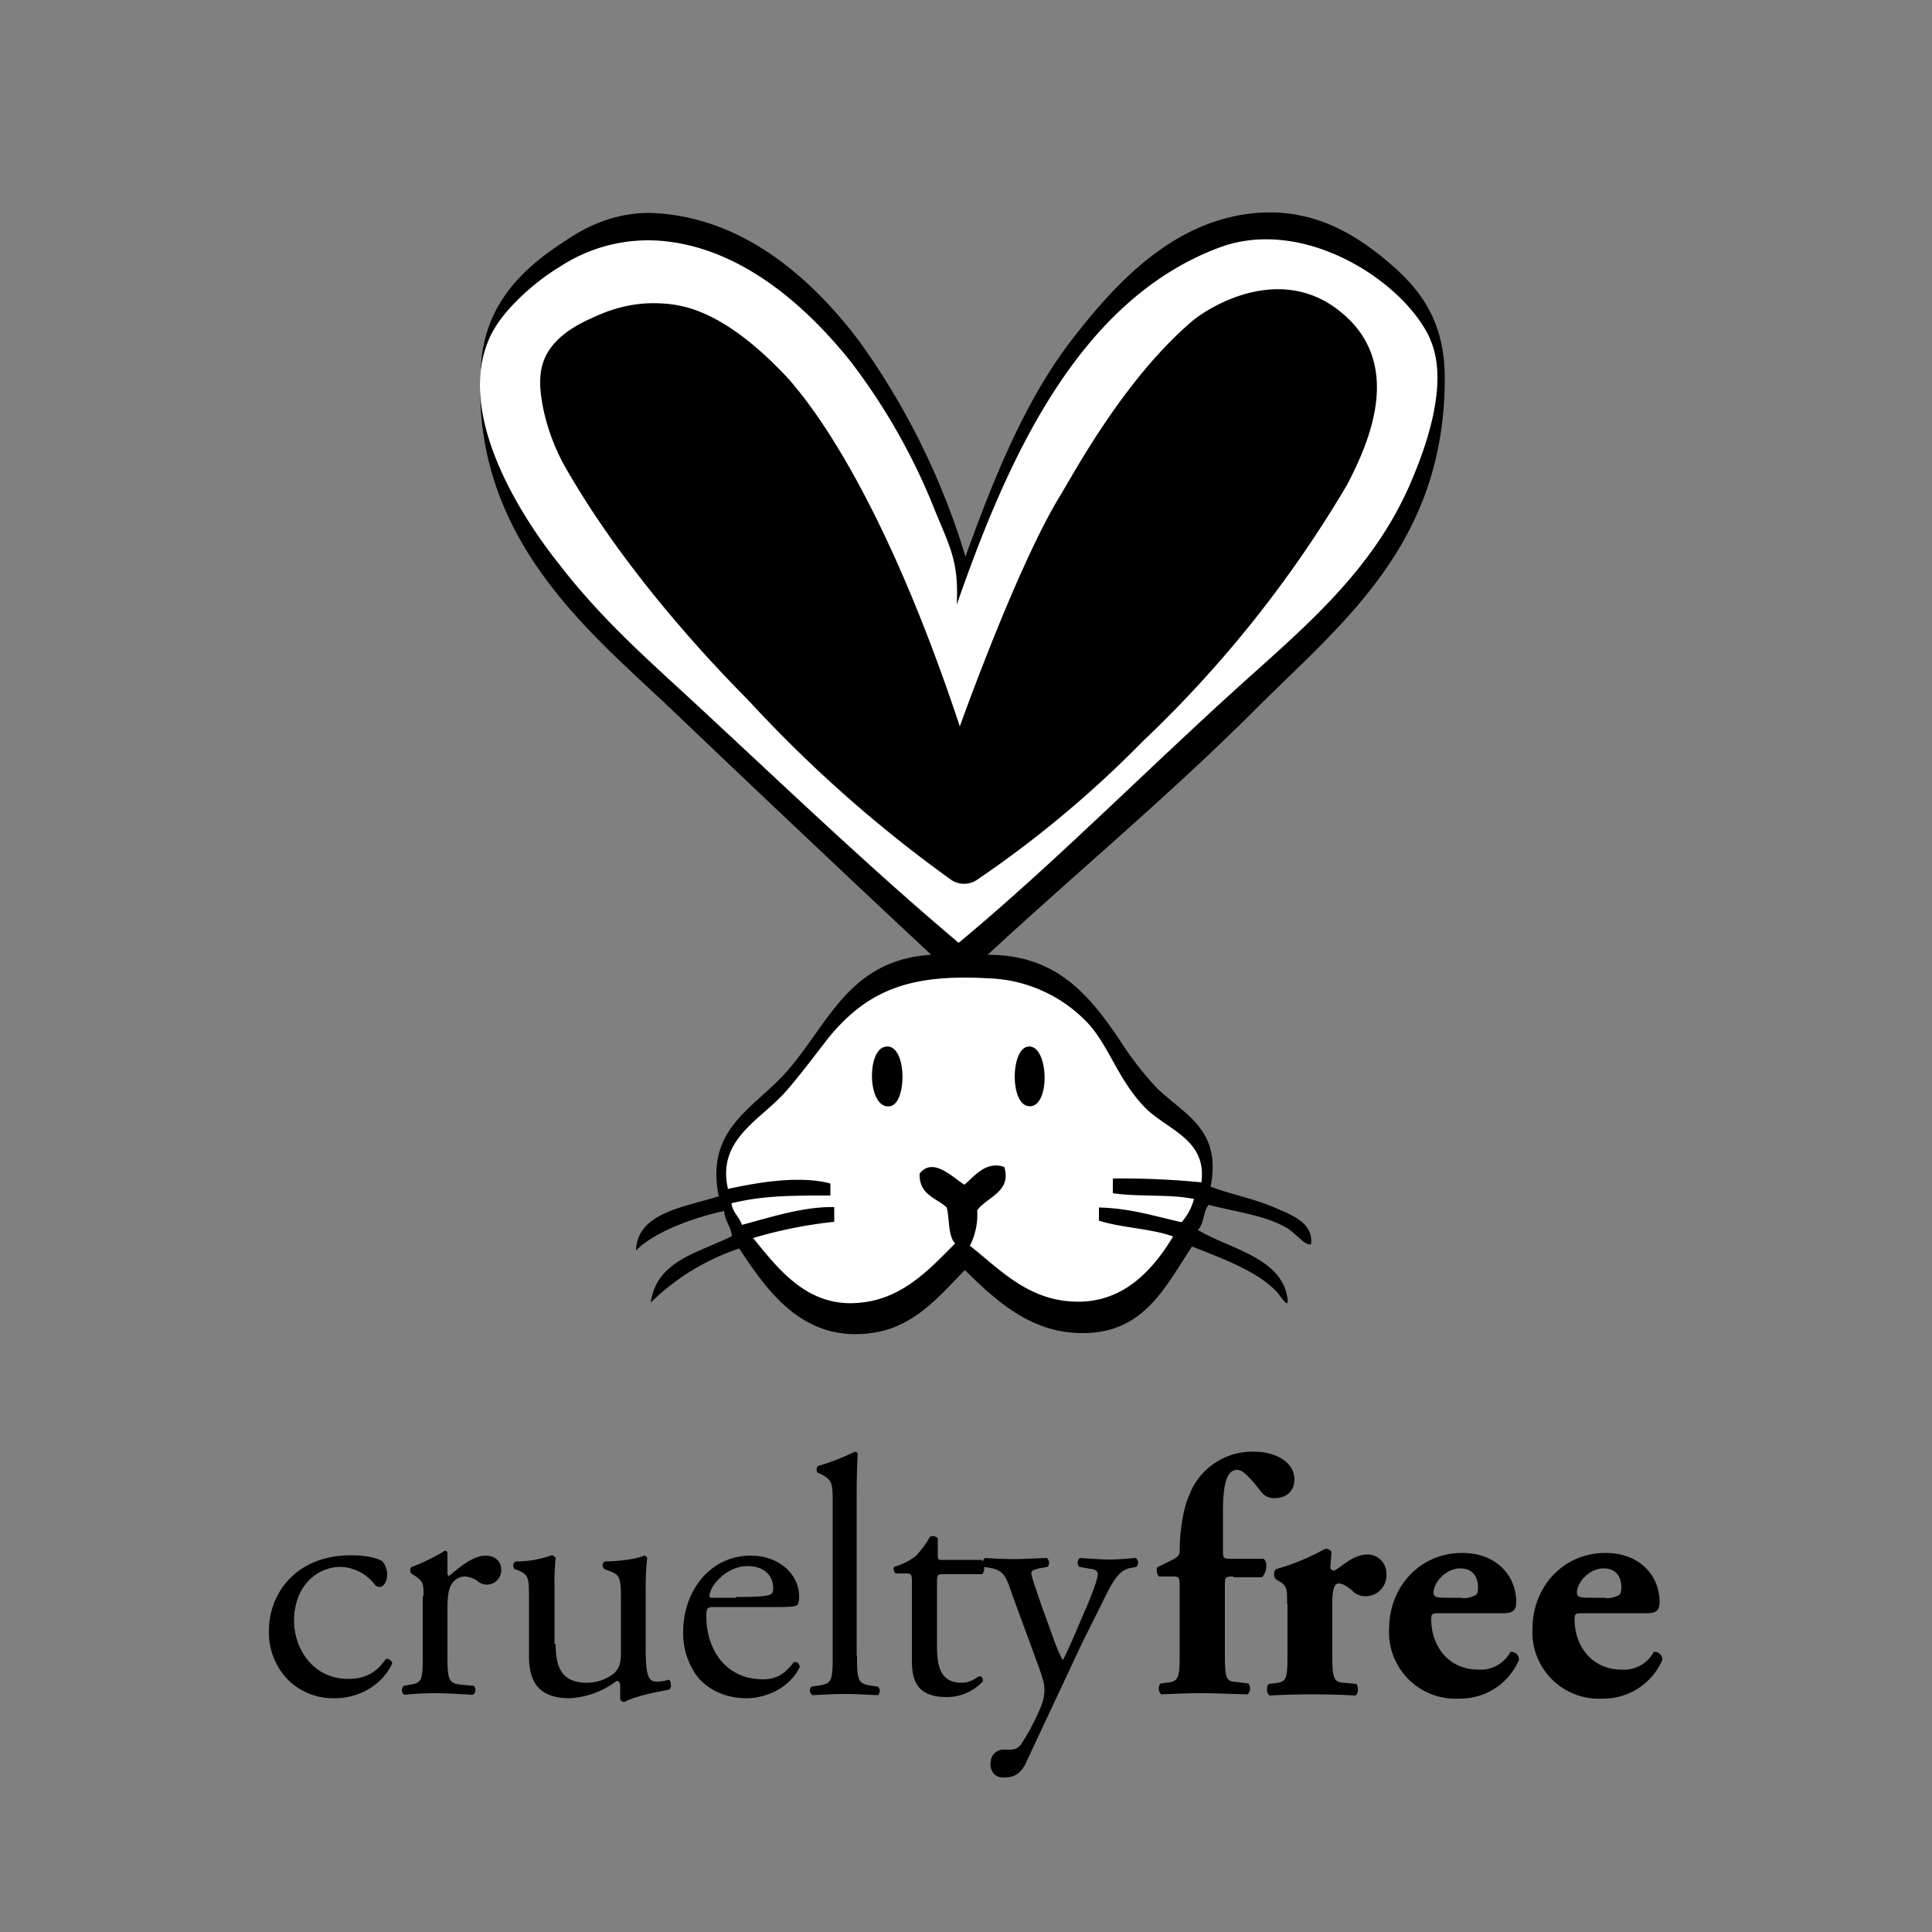 <?xml version="1.0" encoding="utf-8"?><svg id="crueltyfree" xmlns="http://www.w3.org/2000/svg" viewBox="0 0 500 500"><rect x="0" y="0" width="500" height="500" fill="#808080" stroke="none"/><defs><style>.cls-1{fill:#fff}</style></defs><path d="M98.9 404a5.4 5.4 0 0 1 1.3 3.5c0 1.6-.8 3.2-2 3.2a1.6 1.6 0 0 1-1.2-.6 11.7 11.7 0 0 0-8.8-4.6c-6 0-12.1 4.8-12.1 14 0 7 4.8 15 14 15 5.1 0 7.7-2.2 9.8-5.2a1.5 1.5 0 0 1 1.6 1.2c-3 6.4-9.6 9-14.7 9a16.7 16.7 0 0 1-12-4.5 17.5 17.5 0 0 1-5.2-13c0-9.4 6.8-19.5 21.3-19.5 2.3 0 5.8.3 8 1.5M109.6 413.1c0-3.3 0-3.8-2.4-5.4l-.8-.5a1.4 1.4 0 0 1 0-1.6 55.8 55.8 0 0 0 8.8-4.3c.5.2.6.3.6.6v5.2a1 1 0 0 0 .4.8c3-2.6 6.4-5.3 9.5-5.3 2.3 0 4 1.4 4 3.5a3.7 3.7 0 0 1-5.7 3.4 6.3 6.3 0 0 0-3.8-1.5 4 4 0 0 0-3.2 1.8c-1 1.3-1.2 3.8-1.2 6.7v11.8c0 6.3.2 7.4 3.6 7.7l3.2.3a1.5 1.5 0 0 1-.2 2.3c-4.2-.2-6.7-.4-9.8-.4-3.2 0-5.7.2-8 .4a1.5 1.5 0 0 1-.1-2.3l1.6-.3c3.2-.5 3.3-1.3 3.3-7.7v-15.2zM143.8 425.4c0 6.1 1.5 10.1 8.2 10.1a11.5 11.5 0 0 0 7-2.5c1.1-1.2 1.7-2.4 1.7-5.2v-14.3c0-5.8-.6-6-3.2-7l-1-.4a1.2 1.2 0 0 1 0-2c3.4 0 8.2-.6 10.2-1.5a1 1 0 0 1 .8.6c-.2 1.6-.4 4.3-.4 7.7v14.7c0 6.9.3 9.6 2.7 9.6a12.2 12.2 0 0 0 3.4-.5c.5.5.7 2.3-.1 2.6-3.4.6-8.5 1.6-11.6 3.2a1.4 1.4 0 0 1-1-.7v-3.5c0-.8-.4-1.3-.9-1.3a21.9 21.9 0 0 1-12.1 4.5c-7.7 0-10.6-3.8-10.6-10.9V414c0-5.6 0-6.2-2.5-7.5l-1.2-.4a1.3 1.3 0 0 1 .2-2 27.2 27.2 0 0 0 9.4-1.6 1.5 1.5 0 0 1 1 .7 64.8 64.8 0 0 0-.3 7.6v14.7zM190.5 413.3c6.6 0 8.5-.3 9.1-.8.3-.2.5-.5.5-1.6 0-2.4-1.6-5.6-6.7-5.6s-9.6 4.8-9.8 7.7c0 .1 0 .5.7.5h6.2zm-5.3 2.6c-2.2 0-2.4.1-2.4 2.4 0 8.7 5.1 16.3 14.6 16.3 2.9 0 5.3-.8 8-4.4 1-.3 1.4.4 1.6 1.2-2.9 5.9-9.3 8.1-13.8 8.1-5.7 0-10.2-2.4-12.8-5.7a18.9 18.9 0 0 1-3.6-11.4c0-10.7 7-19.8 17.5-19.8 7.6 0 12.5 5.1 12.5 10.4a5.3 5.3 0 0 1-.3 2.2c-.3.5-1.4.7-5.1.7zM221.8 428.5c0 6.2.2 7.2 3.4 7.7l2 .3a1.5 1.5 0 0 1 0 2.2c-3-.1-5.5-.3-8.5-.3-3.2 0-5.8.2-8.5.3a1.5 1.5 0 0 1-.2-2.2l2-.3c3.3-.5 3.5-1.3 3.5-7.7v-39.7c0-5-.2-5.7-2.8-7.2l-1-.4a1.3 1.3 0 0 1 0-1.8 56.3 56.3 0 0 0 9.5-3.7.9.9 0 0 1 .8.5c-.2 2.6-.3 7-.3 10.9v41.4zM244 407.4c-1.4 0-1.5.3-1.5 2v16.4c0 5 .6 9.7 6.4 9.7a6.4 6.4 0 0 0 2.4-.5c.8-.3 1.9-1.2 2.2-1.2a1 1 0 0 1 .8 1.4 12.7 12.7 0 0 1-9.3 4c-7.5 0-9-4.1-9-9.4v-20c0-2.4 0-2.6-1.8-2.6h-2.4a1.5 1.5 0 0 1-.4-1.7 16.4 16.4 0 0 0 5.6-2.8 26 26 0 0 0 3.7-5 1.8 1.8 0 0 1 2 .4v4c0 1.6 0 1.6 1.5 1.6h9.8c1.1.8.8 3.2.2 3.7H244z"/><path d="M256.4 456.3a3.3 3.3 0 0 1 3.5-3.5h1.6a3.2 3.2 0 0 0 2.9-1.6 58.7 58.7 0 0 0 5.1-9.8 11.8 11.8 0 0 0 .8-3.8c0-1.8-.3-2.9-1.4-6l-6.9-18.8c-1.4-4.1-2-6.2-5.1-6.9l-2.2-.4c-.5-.5-.5-2 .3-2.3 2.8.2 5.4.3 8.3.3l7.6-.3a1.6 1.6 0 0 1 .2 2.3l-2.2.4c-1.3.4-2 .5-2 1.2 0 1 2.1 6.7 2.6 8.3l2.9 8a44 44 0 0 0 2.6 6.2c.3-.1 1.5-2.9 3.1-6.5l3-7c2-4.6 3-7.8 3-8.7 0-.6-.4-1.3-2-1.4l-2.8-.5a1.6 1.6 0 0 1 .2-2.3c2.9.2 5.4.4 7.7.4s4.1-.2 6.7-.4a1.5 1.5 0 0 1 .2 2.3l-1.5.3c-2.9.5-4.5 3-7.5 9.3l-5 10-14.4 30.7c-1.4 3.4-3.5 4.2-5.6 4.2-2.5.2-3.8-1.4-3.8-3.7M319.2 408c-2.2 0-2.2.2-2.2 2.4v17.8c0 6.3.3 7 3.2 7.1l2.9.4a2.2 2.2 0 0 1-.2 2.8c-4.2-.1-7.8-.3-12-.3s-7.7.2-10.4.3a2.2 2.2 0 0 1-.2-2.8l1.5-.2c3.2-.3 3.5-1.1 3.5-7.4v-17.7c0-2.4-.2-2.4-2.2-2.4h-3.2a2.5 2.5 0 0 1-.4-2.4l3.9-1.9c1.1-.6 1.9-1.1 1.9-2.2 0-3.9.6-10.3 2.4-14.4a17.5 17.5 0 0 1 17.1-11.4c5.1 0 10.2 2.6 10.2 7.2 0 2.9-2 4.8-5 4.8a4.1 4.1 0 0 1-3.6-1.6c-3.7-4.8-5.1-5.7-6.2-5.7-2.3 0-3.7 2.5-3.7 10.7v9.9c0 2.4.1 2.4 2.2 2.4h8.3a2 2 0 0 1 .7 1.8 4 4 0 0 1-1.1 3h-7.4z"/><path d="M333.1 415c0-3.5 0-4.4-1.6-5.5l-1.3-.8a2 2 0 0 1 0-2.6 59 59 0 0 0 12.8-5.3 2 2 0 0 1 1.6.8l-.3 3.9c0 .6.2.8 1 1 2.4-1.4 5-4.2 8.7-4.2a4.9 4.9 0 0 1 4.8 5 5.4 5.4 0 0 1-5.6 5.8 4.5 4.5 0 0 1-3.4-1.6c-2-1.6-2.9-1.7-3.4-1.7-1.2 0-1.6 1.9-1.6 5.3v13.4c0 6 .4 6.9 3.2 7l3 .3c.6.5.6 2.6-.2 3a200.5 200.5 0 0 0-22.2 0c-.9-.5-.9-2.5-.2-3l1.6-.2c2.9-.3 3.2-1 3.2-7.2v-13.3zM378.4 413.6a6.4 6.4 0 0 0 3.5-.8c.5-.3.6-1.1.6-2 0-3-1.6-4.9-4.6-4.9-3.7 0-6.9 3.6-6.9 6.3 0 1.3 1.3 1.3 4 1.3h3.4zm-5.8 3.9c-2 0-2.2.1-2.2 1.6 0 6.5 4.1 13 12.3 13a8.7 8.7 0 0 0 8.2-4.6 2 2 0 0 1 2.2 2.1 16.5 16.5 0 0 1-15.4 10 17.2 17.2 0 0 1-18.2-18c0-11 8-19.7 18.9-19.7 9 0 14 6 14 12.7 0 1.6-.4 2.9-3.2 2.9zM415.5 413.6a6.4 6.4 0 0 0 3.5-.8c.5-.3.6-1.1.6-2 0-3-1.6-4.9-4.6-4.9-3.7 0-6.9 3.6-6.9 6.3 0 1.3 1.3 1.3 4 1.3h3.4zm-5.8 3.9c-2 0-2.2.1-2.2 1.6 0 6.5 4.1 13 12.3 13a8.7 8.7 0 0 0 8.2-4.6 2 2 0 0 1 2.2 2.1 16.6 16.6 0 0 1-15.4 10 17.2 17.2 0 0 1-18.2-18c0-11 8-19.7 18.9-19.7 9 0 14 6 14 12.7 0 1.6-.4 2.9-3.1 2.9zM249.8 144.2c7-19.3 14.9-39.5 27-55.5 11.5-15 26.6-31.8 48.5-33.6 15.3-1.2 26.4 6.1 35 13.6 8 7 13.4 15 13.6 28.5.3 43.3-26.4 63.8-48.5 85.9-22.8 22.8-46.8 42.7-69.8 64 17 0 25.5 9.2 34 21.8a86.1 86.1 0 0 0 9.8 12.7c7.3 7 16.8 10.7 13.9 25.5 4.6 1.8 10.7 3 15.8 5.1 4.6 2 10.9 4 10.2 9.8-1.6.6-4.3-3.4-7-4.6-5.5-3-13.2-3.9-19.5-5.6-1.4 1.7-1.2 5-2.8 6.5 8.4 5.1 22.5 7.2 23.3 18.7-.5 1.1-2-2-3.4-3.2-5-5-14-8.3-21.4-11.2-6.9 10.3-12.3 22.3-28 22.4-13.7.2-22.9-8.6-30.8-16.3-6.8 6.9-13.2 14.9-24.3 16.3-17.8 2.4-27-11.2-34.1-21.9a60 60 0 0 0-22.9 14c1.6-11.1 12.7-12.9 21-17.2-.2-2.5-1.8-3.8-2-6.5-8.7 1.9-18.2 5.6-22.8 10.2.3-9.8 12.6-11.2 21.4-14-3.5-17.7 9.1-22.6 17.8-32.5 10.7-12.3 16-28.7 37.2-30-21.2-19.8-45-42.3-69-65.2-21.1-19.8-50.7-44.3-47.5-87.6 1.1-15.8 10.9-25 22-32.1 5.7-3.9 13.8-7.7 23.7-7 23.2 1.6 40.3 17.6 51.8 32.6a188 188 0 0 1 27.9 56.4"/><path d="M248.6 189.3s14.7-41.3 25.9-59.7c4-6.5 16.4-30 34-45 5.3-4.5 23.7-15.2 39-2.3 15.5 13 7.5 32.5 1.3 44.5a304.8 304.8 0 0 1-53 66.5 281 281 0 0 1-43 35.8 6 6 0 0 1-6.3 0 343 343 0 0 1-52.2-46c-3-3.2-29.5-29.1-47.5-60.2-5.2-9-6.8-18.4-6.8-22.5s.8-10.9 12.3-16.3c2.9-1.3 9.9-5.1 20.1-4.2 4.5.4 15.4 1.6 32 19.7 3 3.5 22.7 25.1 44.2 89.7M265.7 272.4c5.7-2 6.7 15.4 1 15.4-5.2 0-5.2-14-1-15.4M228.9 272.4c6-2 6.2 15 1.4 15.4-5.4.6-5.9-13.8-1.4-15.4"/><path class="cls-1" d="M370.2 88c4.5 10.3-.3 25.5-4.6 35.7-10 24.3-29 39.4-46.7 55.5-24.8 22.6-47.3 45.3-70.8 64.8-23.5-19.8-45.3-40.8-70.4-64-11.3-10.4-22.7-20.6-33-34-9.3-11.6-27.3-38.8-17.8-59 2.9-6.3 11-13.8 18.2-18.1a41.6 41.6 0 0 1 25.6-6.6c21.4 1.6 38.5 17.6 49.4 31.2a160.5 160.5 0 0 1 21.9 38.7c3.8 9.3 6.2 13.2 5.6 24.3 13-37.3 31.2-78.5 67.6-92.3 22.3-8.6 48.6 9 55 23.7M311 306a210.5 210.5 0 0 0-23-1v3.8c6.6 1 15 .2 21 1.5a14.8 14.8 0 0 1-3.2 6c-6.9-1.5-13.1-3.6-21.4-3.8v3.4c5.9 1.9 13.4 2 19.2 4.1-5.5 9.1-13.5 17.8-26.6 16.8-11.7-.8-19-9-26-14.4a17.7 17.7 0 0 0 1.9-9.2c2.5-3.4 9-4.8 7-11.2-4.8-1.6-7.7 2.4-10.3 4.6-3-1.8-8.1-7.3-11.6-2.9-.2 5.6 4.4 6.3 7 8.8.8 3 .3 7.4 2.2 9.3-6.4 6.4-13.4 14.2-24.3 15.3-13.7 1.6-21.4-8.6-28-16.7a116.4 116.4 0 0 1 21-4.2v-3.8c-7.9-.2-16.7 2.7-23.9 4.6-.6-2-2.4-3.2-2.7-5.6 8.2-2 15.5-2 25.6-2v-3.1c-8-2.2-19.3-.2-26.5 1.4-3-13 8.7-17.9 15.3-25.6 3.7-4.3 7.2-9 10.7-13.5 10.3-12.6 21.5-16.6 41.7-15.4a37 37 0 0 1 26 12.2c5.1 6 7.5 14.2 14 21 5.7 6 16.4 8.3 14.8 19.7"/><path d="M248.4 188s14.7-41.3 25.9-59.6c4-6.6 16.5-30 34-45.1 5.3-4.5 23.7-15.2 39-2.3 15.6 13 7.6 32.5 1.3 44.5a304.8 304.8 0 0 1-53 66.5 281 281 0 0 1-42.9 35.8 6 6 0 0 1-6.4 0 343 343 0 0 1-52.1-46c-3-3.2-29.6-29.1-47.5-60.2-5.3-9-6.9-18.3-6.9-22.5s.8-10.9 12.3-16.3c2.9-1.3 10-5.1 20.2-4.2 4.4.4 15.3 1.6 32 19.7 2.8 3.4 22.7 25.1 44.1 89.7M265.5 271c5.8-2 6.7 15.3 1 15.3-5 0-5-13.7-1-15.3M228.7 271c6.1-2 6.3 14.9 1.5 15.3-5.5.7-6-13.7-1.5-15.3"/></svg>